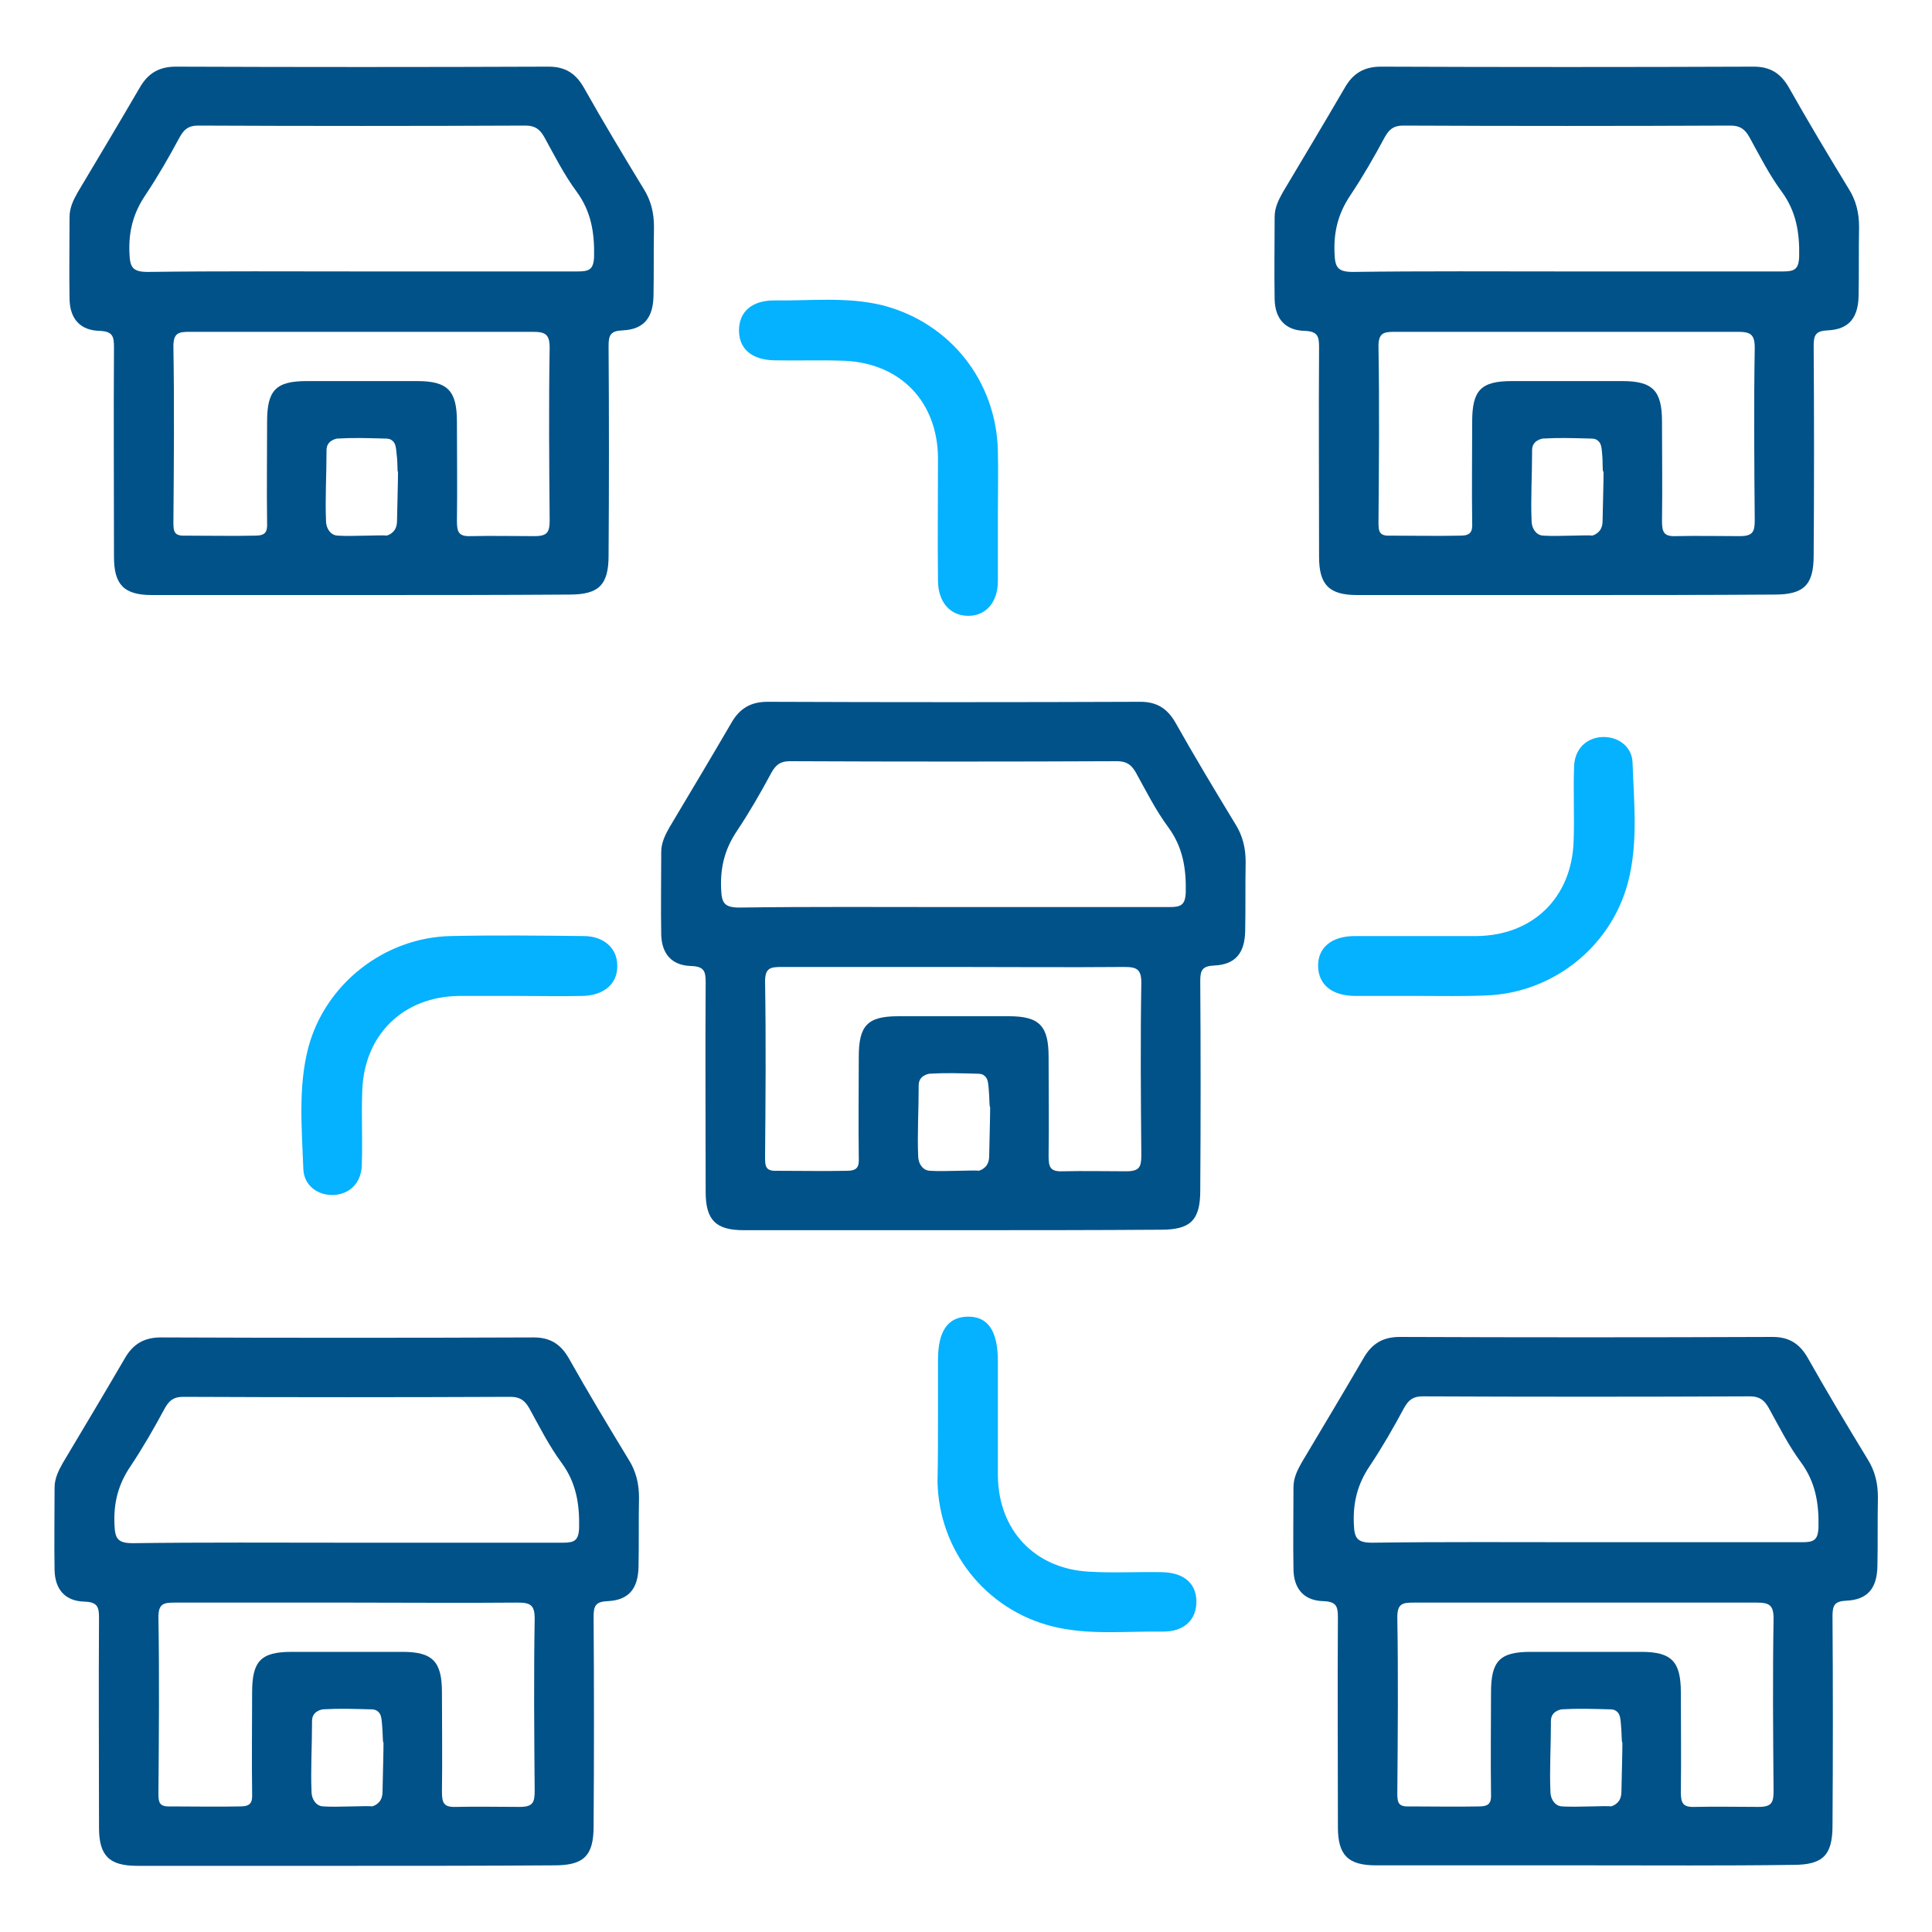 <?xml version="1.0" encoding="utf-8"?>
<!-- Generator: Adobe Illustrator 19.0.0, SVG Export Plug-In . SVG Version: 6.00 Build 0)  -->
<svg version="1.1" id="Layer_1" xmlns="http://www.w3.org/2000/svg" xmlns:xlink="http://www.w3.org/1999/xlink" x="0px" y="0px"
	 viewBox="0 0 400 400" style="enable-background:new 0 0 400 400;" xml:space="preserve">
<style type="text/css">
	.st0{fill:#005289;}
	.st1{fill:#04B2FF;}
</style>
<g id="XMLID_1_">
	<path id="XMLID_161_" class="st0" d="M74.9,123.2c-14.5,0-29,0-43.4,0c-5.8,0-7.9-2.1-7.9-7.9c0-14.5-0.1-29,0-43.4
		c0-2.3-0.3-3.3-3-3.4c-4-0.1-6.1-2.5-6.2-6.5c-0.1-5.7,0-11.4,0-17.1c0-1.9,0.8-3.5,1.7-5.1c4.3-7.2,8.6-14.4,12.8-21.6
		c1.7-3,4-4.4,7.5-4.4c25.7,0.1,51.4,0.1,77.2,0c3.3,0,5.5,1.3,7.2,4.2c4,7.1,8.2,14.1,12.4,21c1.6,2.5,2.2,5.1,2.2,8
		c-0.1,4.8,0,9.6-0.1,14.3c-0.1,4.5-2,6.9-6.4,7.1c-2.5,0.1-2.9,1-2.9,3.2c0.1,14.5,0.1,29,0,43.4c0,6.1-2,8.1-8.1,8.1
		C103.6,123.2,89.2,123.2,74.9,123.2z M74.7,56.2c15,0,30,0,44.9,0c2.4,0,3.3-0.4,3.4-3.1c0.1-4.9-0.6-9.3-3.6-13.4
		c-2.6-3.5-4.6-7.5-6.7-11.3c-0.9-1.6-1.9-2.4-3.9-2.4c-22.6,0.1-45.2,0.1-67.8,0c-2,0-2.9,0.8-3.8,2.4c-2.2,4.1-4.5,8.1-7.1,12
		c-2.5,3.7-3.5,7.5-3.3,12c0.1,2.9,0.6,3.9,3.8,3.9C45.3,56.1,60,56.2,74.7,56.2z M75,68.7c-11.9,0-23.8,0-35.7,0
		c-2.3,0-3.4,0.2-3.4,3c0.2,12.2,0.1,24.3,0,36.5c0,1.9,0.2,2.8,2.5,2.7c4.9,0,9.7,0.1,14.4,0c2.1,0,2.6-0.7,2.5-2.7
		c-0.1-7,0-14,0-20.9c0-6.5,1.8-8.4,8.2-8.4c7.6,0,15.3,0,22.9,0c6.3,0,8.2,2,8.2,8.4c0,6.9,0.1,13.7,0,20.6c0,2.3,0.4,3.2,2.9,3.1
		c4.4-0.1,8.8,0,13.2,0c2.7,0,3.1-0.9,3.1-3.3c-0.1-11.9-0.2-23.8,0-35.7c0-2.8-0.9-3.3-3.5-3.3C98.5,68.7,86.7,68.7,75,68.7z
		 M82.1,93.9c-0.1-1.2-0.2-2.1-0.8-2.6c-0.5-0.5-1.2-0.5-1.5-0.5c-4.1-0.1-6.4-0.2-10,0c-0.5,0.1-1.1,0.3-1.6,0.8
		c-0.7,0.7-0.6,1.7-0.6,2.1c0,4.7-0.3,9.5-0.1,14.2c0,0.4,0.1,1.4,0.8,2.2c0.5,0.6,1.2,0.8,1.7,0.8c2.8,0.2,9.5-0.2,10,0
		c0.4-0.1,0.9-0.3,1.4-0.8c0.7-0.7,0.8-1.7,0.8-2.3c0.1-5.2,0.2-7.9,0.2-10.1C82.2,97.6,82.4,96.1,82.1,93.9z"/>
	<path id="XMLID_4_" class="st0" d="M324.4,123.2c-14.5,0-29,0-43.4,0c-5.8,0-7.9-2.1-7.9-7.9c0-14.5-0.1-29,0-43.4
		c0-2.3-0.3-3.3-3-3.4c-4-0.1-6.1-2.5-6.2-6.5c-0.1-5.7,0-11.4,0-17.1c0-1.9,0.8-3.5,1.7-5.1c4.3-7.2,8.6-14.4,12.8-21.6
		c1.7-3,4-4.4,7.5-4.4c25.7,0.1,51.4,0.1,77.2,0c3.3,0,5.5,1.3,7.2,4.2c4,7.1,8.2,14.1,12.4,21c1.6,2.5,2.2,5.1,2.2,8
		c-0.1,4.8,0,9.6-0.1,14.3c-0.1,4.5-2,6.9-6.4,7.1c-2.5,0.1-2.9,1-2.9,3.2c0.1,14.5,0.1,29,0,43.4c0,6.1-2,8.1-8.1,8.1
		C353.1,123.2,338.8,123.2,324.4,123.2z M324.2,56.2c15,0,30,0,44.9,0c2.4,0,3.3-0.4,3.4-3.1c0.1-4.9-0.6-9.3-3.6-13.4
		c-2.6-3.5-4.6-7.5-6.7-11.3c-0.9-1.6-1.9-2.4-3.9-2.4c-22.6,0.1-45.2,0.1-67.8,0c-2,0-2.9,0.8-3.8,2.4c-2.2,4.1-4.5,8.1-7.1,12
		c-2.5,3.7-3.5,7.5-3.3,12c0.1,2.9,0.6,3.9,3.8,3.9C294.8,56.1,309.5,56.2,324.2,56.2z M324.5,68.7c-11.9,0-23.8,0-35.7,0
		c-2.3,0-3.4,0.2-3.4,3c0.2,12.2,0.1,24.3,0,36.5c0,1.9,0.2,2.8,2.5,2.7c4.9,0,9.7,0.1,14.4,0c2.1,0,2.6-0.7,2.5-2.7
		c-0.1-7,0-14,0-20.9c0-6.5,1.8-8.4,8.2-8.4c7.6,0,15.3,0,22.9,0c6.3,0,8.2,2,8.2,8.4c0,6.9,0.1,13.7,0,20.6c0,2.3,0.4,3.2,2.9,3.1
		c4.4-0.1,8.8,0,13.2,0c2.7,0,3.1-0.9,3.1-3.3c-0.1-11.9-0.2-23.8,0-35.7c0-2.8-0.9-3.3-3.5-3.3C348,68.7,336.2,68.7,324.5,68.7z
		 M331.7,93.9c-0.1-1.2-0.2-2.1-0.8-2.6c-0.5-0.5-1.2-0.5-1.5-0.5c-4.1-0.1-6.4-0.2-10,0c-0.5,0.1-1.1,0.3-1.6,0.8
		c-0.7,0.7-0.6,1.7-0.6,2.1c0,4.7-0.3,9.5-0.1,14.2c0,0.4,0.1,1.4,0.8,2.2c0.5,0.6,1.2,0.8,1.7,0.8c2.8,0.2,9.5-0.2,10,0
		c0.4-0.1,0.9-0.3,1.4-0.8c0.7-0.7,0.8-1.7,0.8-2.3c0.1-5.2,0.2-7.9,0.2-10.1C331.7,97.6,331.9,96.1,331.7,93.9z"/>
	<path id="XMLID_9_" class="st0" d="M197.4,254.7c-14.5,0-29,0-43.4,0c-5.8,0-7.9-2.1-7.9-7.9c0-14.5-0.1-29,0-43.4
		c0-2.3-0.3-3.3-3-3.4c-4-0.1-6.1-2.5-6.2-6.5c-0.1-5.7,0-11.4,0-17.1c0-1.9,0.8-3.5,1.7-5.1c4.3-7.2,8.6-14.4,12.8-21.6
		c1.7-3,4-4.4,7.5-4.4c25.7,0.1,51.4,0.1,77.2,0c3.3,0,5.5,1.3,7.2,4.2c4,7.1,8.2,14.1,12.4,21c1.6,2.5,2.2,5.1,2.2,8
		c-0.1,4.8,0,9.6-0.1,14.3c-0.1,4.5-2,6.9-6.4,7.1c-2.5,0.1-2.9,1-2.9,3.2c0.1,14.5,0.1,29,0,43.4c0,6.1-2,8.1-8.1,8.1
		C226.1,254.7,211.8,254.7,197.4,254.7z M197.2,187.8c15,0,30,0,44.9,0c2.4,0,3.3-0.4,3.4-3.1c0.1-4.9-0.6-9.3-3.6-13.4
		c-2.6-3.5-4.6-7.5-6.7-11.3c-0.9-1.6-1.9-2.4-3.9-2.4c-22.6,0.1-45.2,0.1-67.8,0c-2,0-2.9,0.8-3.8,2.4c-2.2,4.1-4.5,8.1-7.1,12
		c-2.5,3.7-3.5,7.5-3.3,12c0.1,2.9,0.6,3.9,3.8,3.9C167.8,187.7,182.5,187.8,197.2,187.8z M197.5,200.2c-11.9,0-23.8,0-35.7,0
		c-2.3,0-3.4,0.2-3.4,3c0.2,12.2,0.1,24.3,0,36.5c0,1.9,0.2,2.8,2.5,2.7c4.9,0,9.7,0.1,14.4,0c2.1,0,2.6-0.7,2.5-2.7
		c-0.1-7,0-14,0-20.9c0-6.5,1.8-8.4,8.2-8.4c7.6,0,15.3,0,22.9,0c6.3,0,8.2,2,8.2,8.4c0,6.9,0.1,13.7,0,20.6c0,2.3,0.4,3.2,2.9,3.1
		c4.4-0.1,8.8,0,13.2,0c2.7,0,3.1-0.9,3.1-3.3c-0.1-11.9-0.2-23.8,0-35.7c0-2.8-0.9-3.3-3.5-3.3C221,200.3,209.3,200.2,197.5,200.2z
		 M204.7,225.4c-0.1-1.2-0.2-2.1-0.8-2.6c-0.5-0.5-1.2-0.5-1.5-0.5c-4.1-0.1-6.4-0.2-10,0c-0.5,0.1-1.1,0.3-1.6,0.8
		c-0.7,0.7-0.6,1.7-0.6,2.1c0,4.7-0.3,9.5-0.1,14.2c0,0.4,0.1,1.4,0.8,2.2c0.5,0.6,1.2,0.8,1.7,0.8c2.8,0.2,9.5-0.2,10,0
		c0.4-0.1,0.9-0.3,1.4-0.8c0.7-0.7,0.8-1.7,0.8-2.3c0.1-5.2,0.2-7.9,0.2-10.1C204.8,229.2,204.9,227.6,204.7,225.4z"/>
	<path id="XMLID_14_" class="st0" d="M71.8,386.3c-14.5,0-29,0-43.4,0c-5.8,0-7.9-2.1-7.9-7.9c0-14.5-0.1-29,0-43.4
		c0-2.3-0.3-3.3-3-3.4c-4-0.1-6.1-2.5-6.2-6.5c-0.1-5.7,0-11.4,0-17.1c0-1.9,0.8-3.5,1.7-5.1c4.3-7.2,8.6-14.4,12.8-21.6
		c1.7-3,4-4.4,7.5-4.4c25.7,0.1,51.4,0.1,77.2,0c3.3,0,5.5,1.3,7.2,4.2c4,7.1,8.2,14.1,12.4,21c1.6,2.5,2.2,5.1,2.2,8
		c-0.1,4.8,0,9.6-0.1,14.3c-0.1,4.5-2,6.9-6.4,7.1c-2.5,0.1-2.9,1-2.9,3.2c0.1,14.5,0.1,29,0,43.4c0,6.1-2,8.1-8.1,8.1
		C100.5,386.3,86.2,386.3,71.8,386.3z M71.6,319.4c15,0,30,0,44.9,0c2.4,0,3.3-0.4,3.4-3.1c0.1-4.9-0.6-9.3-3.6-13.4
		c-2.6-3.5-4.6-7.5-6.7-11.3c-0.9-1.6-1.9-2.4-3.9-2.4c-22.6,0.1-45.2,0.1-67.8,0c-2,0-2.9,0.8-3.8,2.4c-2.2,4.1-4.5,8.1-7.1,12
		c-2.5,3.7-3.5,7.5-3.3,12c0.1,2.9,0.6,3.9,3.8,3.9C42.2,319.3,56.9,319.4,71.6,319.4z M71.9,331.8c-11.9,0-23.8,0-35.7,0
		c-2.3,0-3.4,0.2-3.4,3c0.2,12.2,0.1,24.3,0,36.5c0,1.9,0.2,2.8,2.5,2.7c4.9,0,9.7,0.1,14.4,0c2.1,0,2.6-0.7,2.5-2.7
		c-0.1-7,0-14,0-20.9c0-6.5,1.8-8.4,8.2-8.4c7.6,0,15.3,0,22.9,0c6.3,0,8.2,2,8.2,8.4c0,6.9,0.1,13.7,0,20.6c0,2.3,0.4,3.2,2.9,3.1
		c4.4-0.1,8.8,0,13.2,0c2.7,0,3.1-0.9,3.1-3.3c-0.1-11.9-0.2-23.8,0-35.7c0-2.8-0.9-3.3-3.5-3.3C95.4,331.9,83.7,331.8,71.9,331.8z
		 M79.1,357c-0.1-1.2-0.2-2.1-0.8-2.6c-0.5-0.5-1.2-0.5-1.5-0.5c-4.1-0.1-6.4-0.2-10,0c-0.5,0.1-1.1,0.3-1.6,0.8
		c-0.7,0.7-0.6,1.7-0.6,2.1c0,4.7-0.3,9.5-0.1,14.2c0,0.4,0.1,1.4,0.8,2.2c0.5,0.6,1.2,0.8,1.7,0.8c2.8,0.2,9.5-0.2,10,0
		c0.4-0.1,0.9-0.3,1.4-0.8c0.7-0.7,0.8-1.7,0.8-2.3c0.1-5.2,0.2-7.9,0.2-10.1C79.2,360.8,79.3,359.2,79.1,357z"/>
	<path id="XMLID_19_" class="st0" d="M328.3,386.2c-14.5,0-29,0-43.4,0c-5.8,0-7.9-2.1-7.9-7.9c0-14.5-0.1-29,0-43.4
		c0-2.3-0.3-3.3-3-3.4c-4-0.1-6.1-2.5-6.2-6.5c-0.1-5.7,0-11.4,0-17.1c0-1.9,0.8-3.5,1.7-5.1c4.3-7.2,8.6-14.4,12.8-21.6
		c1.7-3,4-4.4,7.5-4.4c25.7,0.1,51.4,0.1,77.2,0c3.3,0,5.5,1.3,7.2,4.2c4,7.1,8.2,14.1,12.4,21c1.6,2.5,2.2,5.1,2.2,8
		c-0.1,4.8,0,9.6-0.1,14.3c-0.1,4.5-2,6.9-6.4,7.1c-2.5,0.1-2.9,1-2.9,3.2c0.1,14.5,0.1,29,0,43.4c0,6.1-2,8.1-8.1,8.1
		C357,386.3,342.7,386.2,328.3,386.2z M328.2,319.3c15,0,30,0,44.9,0c2.4,0,3.3-0.4,3.4-3.1c0.1-4.9-0.6-9.3-3.6-13.4
		c-2.6-3.5-4.6-7.5-6.7-11.3c-0.9-1.6-1.9-2.4-3.9-2.4c-22.6,0.1-45.2,0.1-67.8,0c-2,0-2.9,0.8-3.8,2.4c-2.2,4.1-4.5,8.1-7.1,12
		c-2.5,3.7-3.5,7.5-3.3,12c0.1,2.9,0.6,3.9,3.8,3.9C298.7,319.2,313.4,319.3,328.2,319.3z M328.4,331.8c-11.9,0-23.8,0-35.7,0
		c-2.3,0-3.4,0.2-3.4,3c0.2,12.2,0.1,24.3,0,36.5c0,1.9,0.2,2.8,2.5,2.7c4.9,0,9.7,0.1,14.4,0c2.1,0,2.6-0.7,2.5-2.7
		c-0.1-7,0-14,0-20.9c0-6.5,1.8-8.4,8.2-8.4c7.6,0,15.3,0,22.9,0c6.3,0,8.2,2,8.2,8.4c0,6.9,0.1,13.7,0,20.6c0,2.3,0.4,3.2,2.9,3.1
		c4.4-0.1,8.8,0,13.2,0c2.7,0,3.1-0.9,3.1-3.3c-0.1-11.9-0.2-23.8,0-35.7c0-2.8-0.9-3.3-3.5-3.3
		C351.9,331.8,340.2,331.8,328.4,331.8z M335.6,357c-0.1-1.2-0.2-2.1-0.8-2.6c-0.5-0.5-1.2-0.5-1.5-0.5c-4.1-0.1-6.4-0.2-10,0
		c-0.5,0.1-1.1,0.3-1.6,0.8c-0.7,0.7-0.6,1.7-0.6,2.1c0,4.7-0.3,9.5-0.1,14.2c0,0.4,0.1,1.4,0.8,2.2c0.5,0.6,1.2,0.8,1.7,0.8
		c2.8,0.2,9.5-0.2,10,0c0.4-0.1,0.9-0.3,1.4-0.8c0.7-0.7,0.8-1.7,0.8-2.3c0.1-5.2,0.2-7.9,0.2-10.1
		C335.7,360.7,335.8,359.2,335.6,357z"/>
	<path id="XMLID_155_" class="st1" d="M194.2,293.6c0-4,0-8,0-12c0-6,2-8.9,6.1-9c4.2-0.1,6.3,2.9,6.3,9.2c0,7.9,0,15.8,0,23.7
		c0.1,11.3,7.6,19.3,18.9,19.9c5,0.3,10.1,0,15.1,0.1c4.5,0.1,7,2.3,7.1,5.9c0.1,3.9-2.5,6.5-7.1,6.4c-7.6-0.1-15.3,0.8-22.8-1.1
		c-13.8-3.5-23.4-15.7-23.7-29.9C194.2,302.4,194.2,298,194.2,293.6C194.2,293.6,194.2,293.6,194.2,293.6z"/>
	<path id="XMLID_154_" class="st1" d="M206.6,106.3c0,4.7,0,9.3,0,14c0,4.5-2.6,7.3-6.3,7.2c-3.6-0.1-6-2.8-6.1-7.1
		c-0.1-8.5,0-17.1,0-25.6c-0.1-11.5-7.6-19.5-19.2-20.1c-4.9-0.2-9.8,0-14.7-0.1c-4.7-0.1-7.3-2.4-7.3-6.2c0-3.8,2.6-6.2,7.3-6.2
		c7.5,0.1,15-0.8,22.4,1c14,3.6,23.6,15.7,23.9,30.2C206.7,97.8,206.6,102,206.6,106.3C206.6,106.3,206.6,106.3,206.6,106.3z"/>
	<path id="XMLID_153_" class="st1" d="M293.9,206.2c-4.4,0-8.8,0-13.2,0c-4.9,0-7.7-2.3-7.8-6.1c-0.1-3.9,2.8-6.3,7.6-6.3
		c8.4,0,16.8,0,25.2,0c11.6-0.1,19.7-7.9,20.1-19.6c0.2-5.2-0.1-10.3,0.1-15.5c0.1-3.6,2.5-5.9,5.7-6.1c3.3-0.2,6.3,1.9,6.4,5.3
		c0.3,8.4,1.2,16.8-1,25c-3.6,13.3-15.7,22.8-29.5,23.2C303,206.3,298.5,206.2,293.9,206.2C293.9,206.2,293.9,206.2,293.9,206.2z"/>
	<path id="XMLID_152_" class="st1" d="M107.1,206.2c-4,0-8,0-12,0c-11.6,0.1-19.7,8-20.1,19.6c-0.2,5.2,0.1,10.3-0.1,15.5
		c-0.1,3.6-2.5,5.9-5.7,6.1c-3.3,0.2-6.3-1.9-6.4-5.4c-0.3-8.4-1.1-16.8,1-25c3.5-13.3,15.8-22.9,29.5-23.2c9.2-0.2,18.3-0.1,27.5,0
		c4.2,0,7,2.5,7,6.1c0.1,3.8-2.8,6.2-7.2,6.3C116.1,206.3,111.6,206.2,107.1,206.2z"/>
</g>
</svg>
